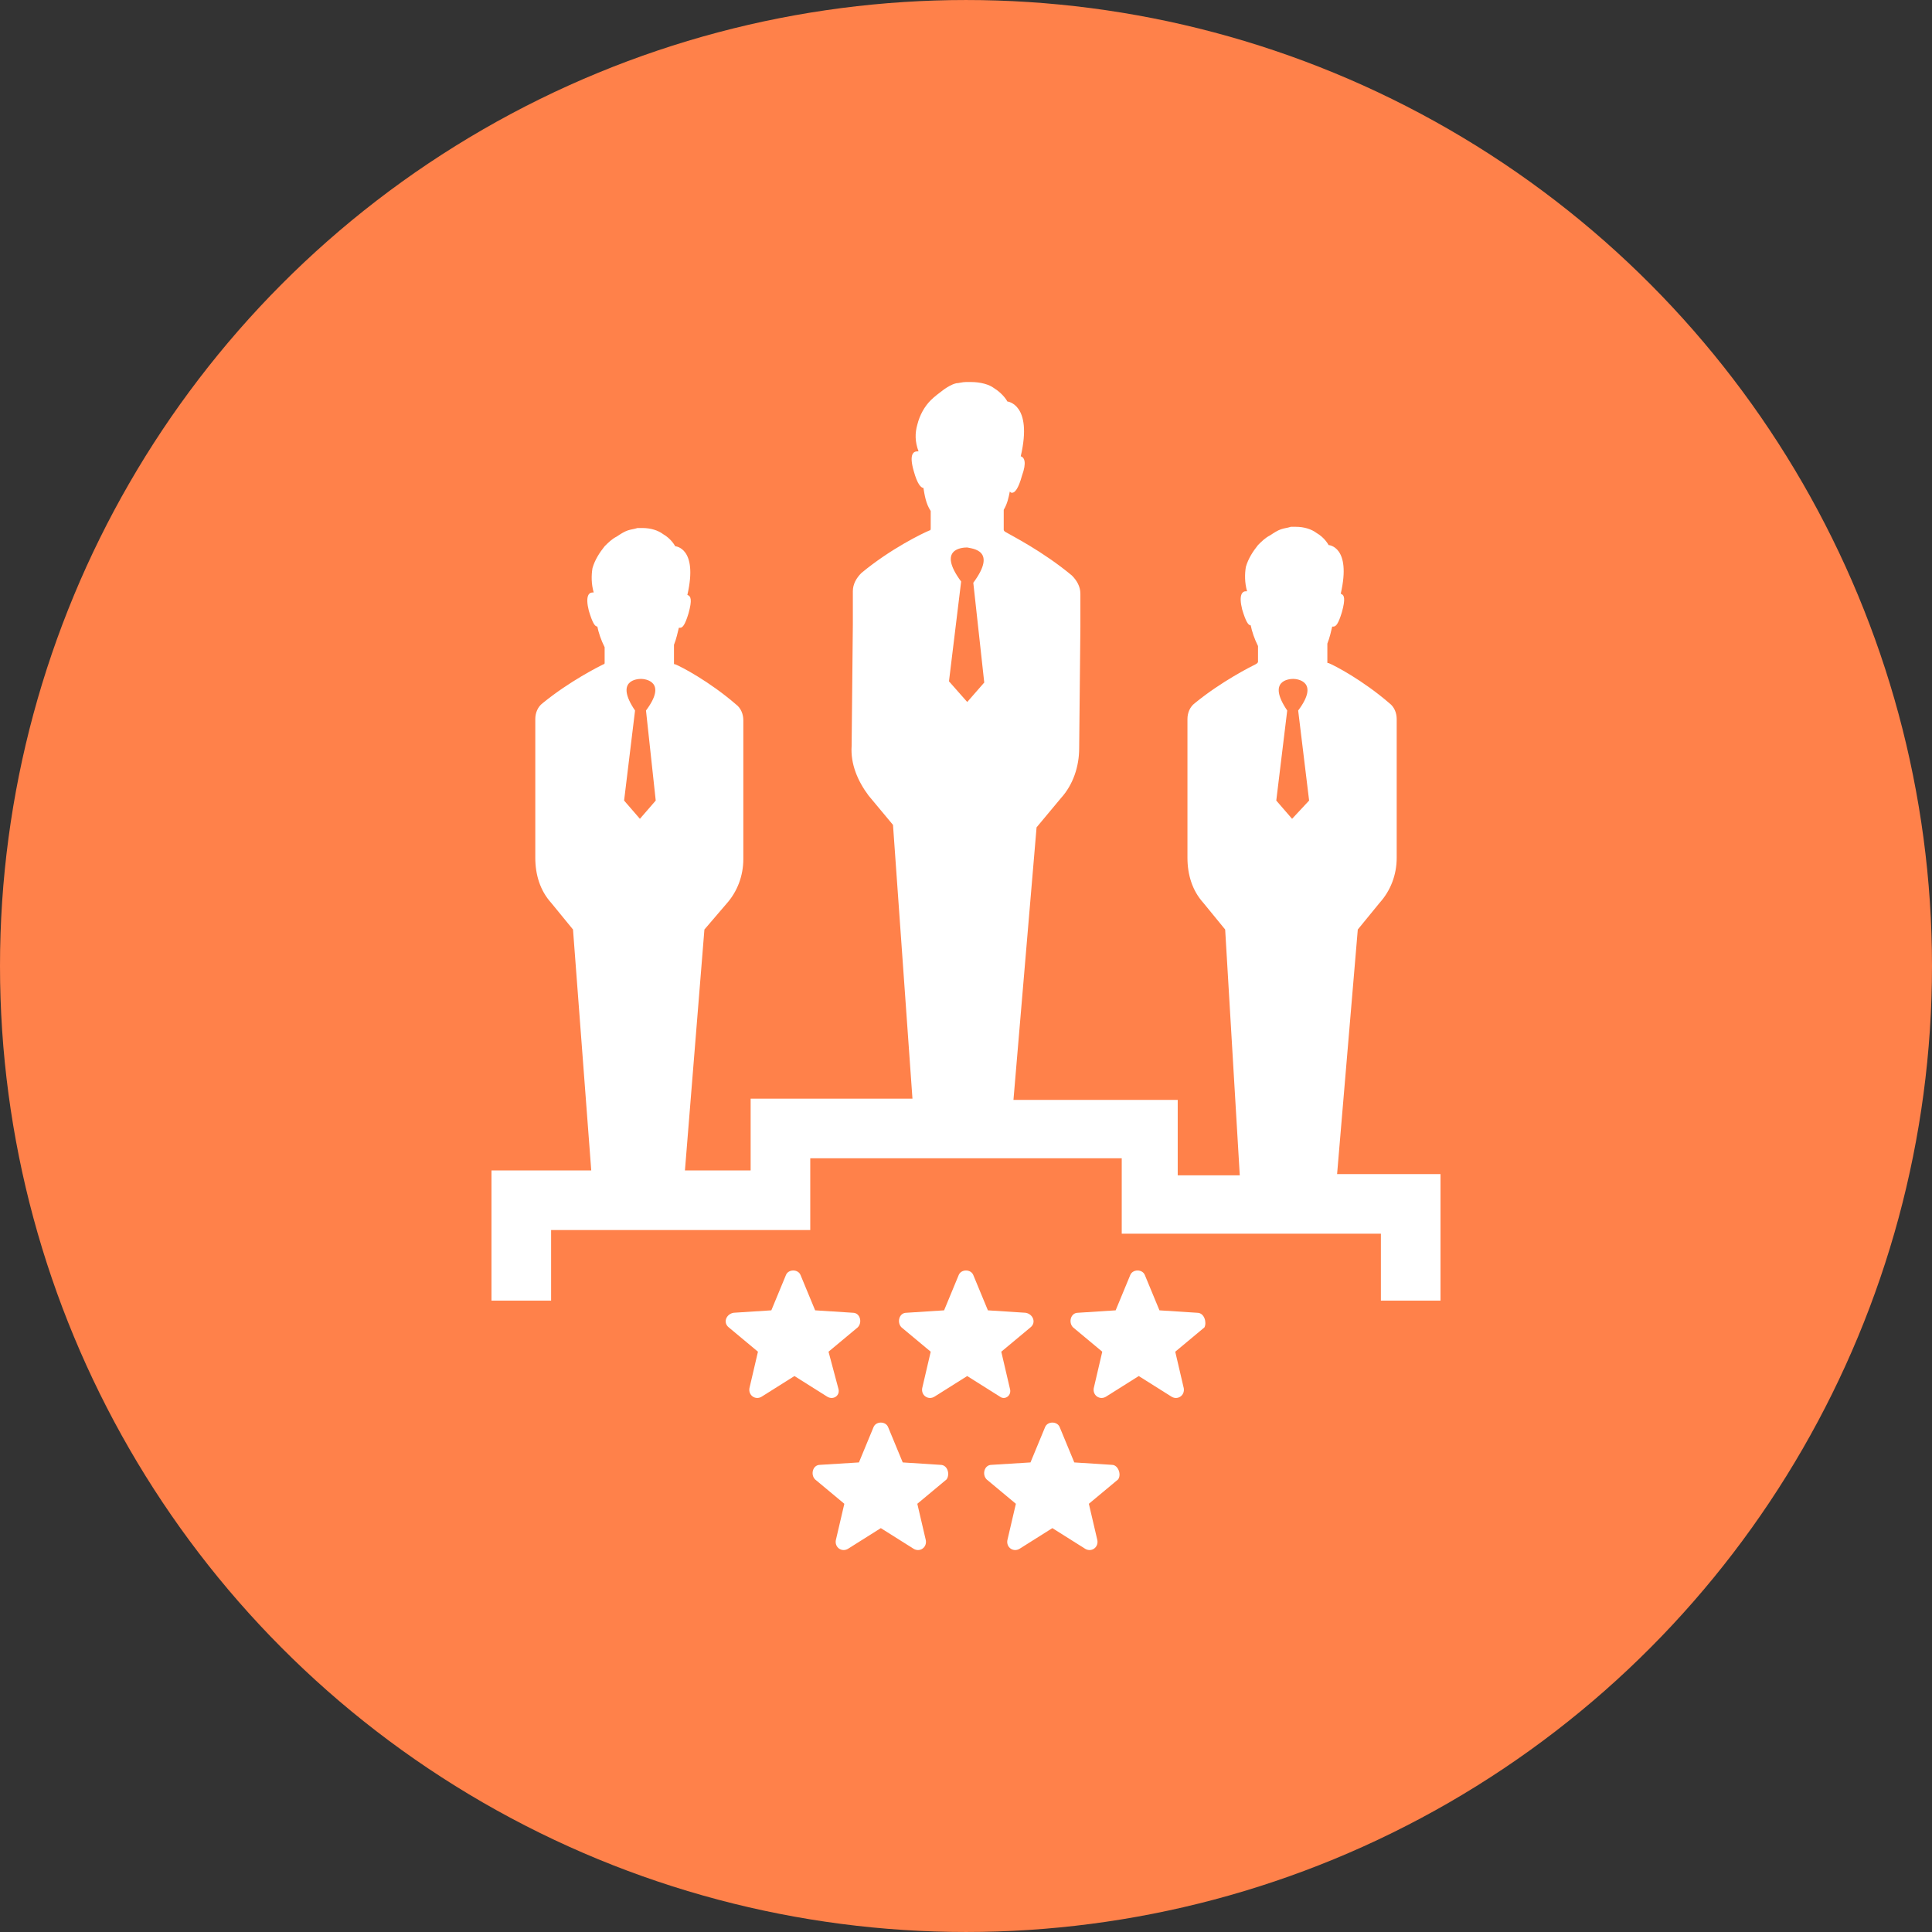 <?xml version="1.0" encoding="UTF-8"?>
<svg width="752pt" height="752pt" version="1.1" viewBox="0 0 752 752" xmlns="http://www.w3.org/2000/svg">
 <rect x="0" y="0" width="752" height="752" fill="#333333" stroke="none"/>
 <g>
  <path d="m752 376c0 134.33-71.664 258.46-188 325.62-116.34 67.168-259.66 67.168-376 0-116.34-67.164-188-191.29-188-325.62s71.664-258.46 188-325.62c116.34-67.168 259.66-67.168 376 0 116.34 67.164 188 191.29 188 325.62" fill="#ff814a"/>
  <path d="m322.01 543.65-12.785-8.051-12.785 8.051c-2.367 1.422-5.211-0.473-4.734-3.316l3.316-14.207-11.367-9.473c-2.367-1.895-0.945-5.211 1.895-5.684l14.68-0.945 5.684-13.734c0.945-2.367 4.734-2.367 5.684 0l5.684 13.734 14.68 0.945c2.84 0 3.789 3.789 1.895 5.684l-11.367 9.473 3.789 14.207c0.945 2.844-1.895 4.738-4.266 3.316zm71.039-3.312-3.316-14.207 11.367-9.473c2.367-1.895 0.945-5.211-1.895-5.684l-14.68-0.945-5.684-13.734c-0.945-2.367-4.734-2.367-5.684 0l-5.684 13.734-14.68 0.945c-2.84 0-3.789 3.789-1.895 5.684l11.367 9.473-3.316 14.207c-0.473 2.84 2.367 4.734 4.734 3.316l12.785-8.051 12.785 8.051c1.898 1.418 4.738-0.477 3.793-3.316zm72.93-29.363-14.68-0.945-5.684-13.734c-0.945-2.367-4.734-2.367-5.684 0l-5.684 13.734-14.68 0.945c-2.84 0-3.789 3.789-1.895 5.684l11.367 9.473-3.316 14.207c-0.473 2.84 2.367 4.734 4.734 3.316l12.785-8.051 12.785 8.051c2.367 1.422 5.211-0.473 4.734-3.316l-3.316-14.207 11.367-9.473c0.953-1.895 0.008-5.684-2.836-5.684zm-99.926 59.195-14.68-0.945-5.684-13.734c-0.945-2.367-4.734-2.367-5.684 0l-5.684 13.734-15.152 0.945c-2.84 0-3.789 3.789-1.895 5.684l11.367 9.473-3.316 14.207c-0.473 2.84 2.367 4.734 4.734 3.316l12.785-8.051 12.785 8.051c2.367 1.422 5.211-0.473 4.734-3.316l-3.316-14.207 11.367-9.473c1.426-1.895 0.48-5.684-2.363-5.684zm66.777 0-14.68-0.945-5.684-13.734c-0.945-2.367-4.734-2.367-5.684 0l-5.684 13.734-15.156 0.945c-2.84 0-3.789 3.789-1.895 5.684l11.367 9.473-3.316 14.207c-0.473 2.84 2.367 4.734 4.734 3.316l12.785-8.051 12.785 8.051c2.367 1.422 5.211-0.473 4.734-3.316l-3.316-14.207 11.367-9.473c1.43-1.895 0.008-5.684-2.359-5.684zm87.613-113.18h40.254v49.254h-23.207v-26.051h-100.87v-29.363l-121.24 0.004v27.941h-100.87v27.469l-23.207-0.004v-50.672h38.832l-7.102-93.77-8.523-10.418c-4.262-4.734-6.156-10.891-6.156-17.523v-53.988c0-2.367 0.945-4.734 2.84-6.156 10.418-8.523 21.785-14.207 23.68-15.156 0.473 0 0.473-0.473 0.473-0.473v-6.156c-1.422-2.84-2.367-5.684-2.84-8.051-0.945 0-1.895-1.422-3.316-6.156-1.422-5.684 0-7.106 1.422-7.106h0.473c-0.945-3.316-0.945-6.629-0.473-9.473 0.945-3.316 2.84-6.156 4.734-8.523 1.422-1.422 2.84-2.84 4.734-3.789 1.422-0.945 2.84-1.895 4.262-2.367 1.422-0.473 2.367-0.473 3.789-0.945h1.895c3.316 0 6.156 0.945 8.051 2.367 3.316 1.895 4.734 4.734 4.734 4.734s8.996 0.473 4.734 18.941c1.422 0.473 1.895 1.895 0.473 7.106-1.422 4.734-2.367 5.684-3.316 5.684h-0.473c-0.473 1.895-0.945 4.262-1.895 6.629v7.106c0 0.473 0 0.473 0.473 0.473 2.367 0.945 13.262 6.629 23.68 15.629 1.895 1.422 2.84 3.789 2.84 6.156v53.988c0 6.629-2.367 12.785-6.629 17.523l-8.52 9.945-7.578 93.77h25.574v-27.941h62.984l-7.574-106.55-9.473-11.367c-4.262-5.684-7.106-12.312-6.629-19.418l0.473-47.359v-12.785c0-2.84 1.422-5.211 3.316-7.106 11.367-9.473 24.152-15.629 26.52-16.574 0.473 0 0.473-0.473 0.473-0.945v-6.629c-1.895-2.84-2.367-6.156-2.84-8.996-0.945 0-2.367-1.422-3.789-6.629-1.895-6.629 0-7.578 1.422-7.578h0.473c-1.422-3.789-1.422-7.106-0.473-10.418 0.945-3.789 2.84-7.106 5.211-9.473 1.422-1.422 3.316-2.84 5.211-4.262 1.422-0.945 2.84-1.895 4.734-2.367 0.945-0.004 2.367-0.477 3.785-0.477h1.895c3.789 0 7.106 0.945 8.996 2.367 3.789 2.367 5.211 5.211 5.211 5.211s9.945 0.945 5.211 21.312c1.422 0.473 2.367 2.367 0.473 7.578-1.422 5.211-2.84 6.629-3.789 6.629-0.473 0-0.473 0-0.945-0.473-0.473 2.367-0.945 4.734-2.367 7.106v7.578c0 0.473 0 0.473 0.473 0.945 2.367 1.422 14.68 7.578 26.047 17.051 1.895 1.895 3.316 4.262 3.316 7.106v12.785l-0.473 47.359c0 7.106-2.367 14.207-7.106 19.418l-9.473 11.367-8.996 106.08h63.934v29.363h24.152l-5.684-95.676-8.523-10.418c-4.262-4.734-6.156-10.891-6.156-17.523v-53.988c0-2.367 0.945-4.734 2.84-6.156 10.418-8.523 21.785-14.207 23.68-15.156 0.945-0.473 0.945-0.945 0.945-0.945v-6.156c-1.422-2.84-2.367-5.684-2.84-8.051-0.945 0-1.895-1.422-3.316-6.156-1.422-5.684 0-7.106 1.422-7.106h0.473c-0.945-3.316-0.945-6.629-0.473-9.473 0.945-3.316 2.84-6.156 4.734-8.523 1.422-1.422 2.84-2.84 4.734-3.789 1.422-0.945 2.84-1.895 4.262-2.367s2.367-0.473 3.789-0.945h1.895c3.316 0 6.156 0.945 8.051 2.367 3.316 1.895 4.734 4.734 4.734 4.734s8.996 0.473 4.734 18.941c1.422 0.473 1.895 1.895 0.473 7.106-1.422 4.734-2.367 5.684-3.316 5.684h-0.473c-0.473 1.895-0.945 4.262-1.895 6.629v7.106c0 0.473 0 0.473 0.473 0.473 2.367 0.945 13.262 6.629 23.68 15.629 1.895 1.422 2.84 3.789 2.84 6.156v53.988c0 6.629-2.367 12.785-6.629 17.523l-8.516 10.418zm-265.21-145.39-3.789-35.043c8.523-11.367-0.473-12.312-1.895-12.312-1.422 0-10.418 0.473-2.367 12.312l-4.262 35.047 6.156 7.106zm127.87-45.938-4.262-38.832c9.473-12.785-0.473-13.262-2.367-13.734-1.895 0-11.84 0.473-2.367 13.262l-4.734 38.832 7.106 8.051zm126.45 45.938-4.262-35.043c8.523-11.367-0.473-12.312-1.895-12.312s-10.418 0.473-2.367 12.312l-4.262 35.047 6.156 7.106z" fill="#fff"/>
 </g>
</svg>
